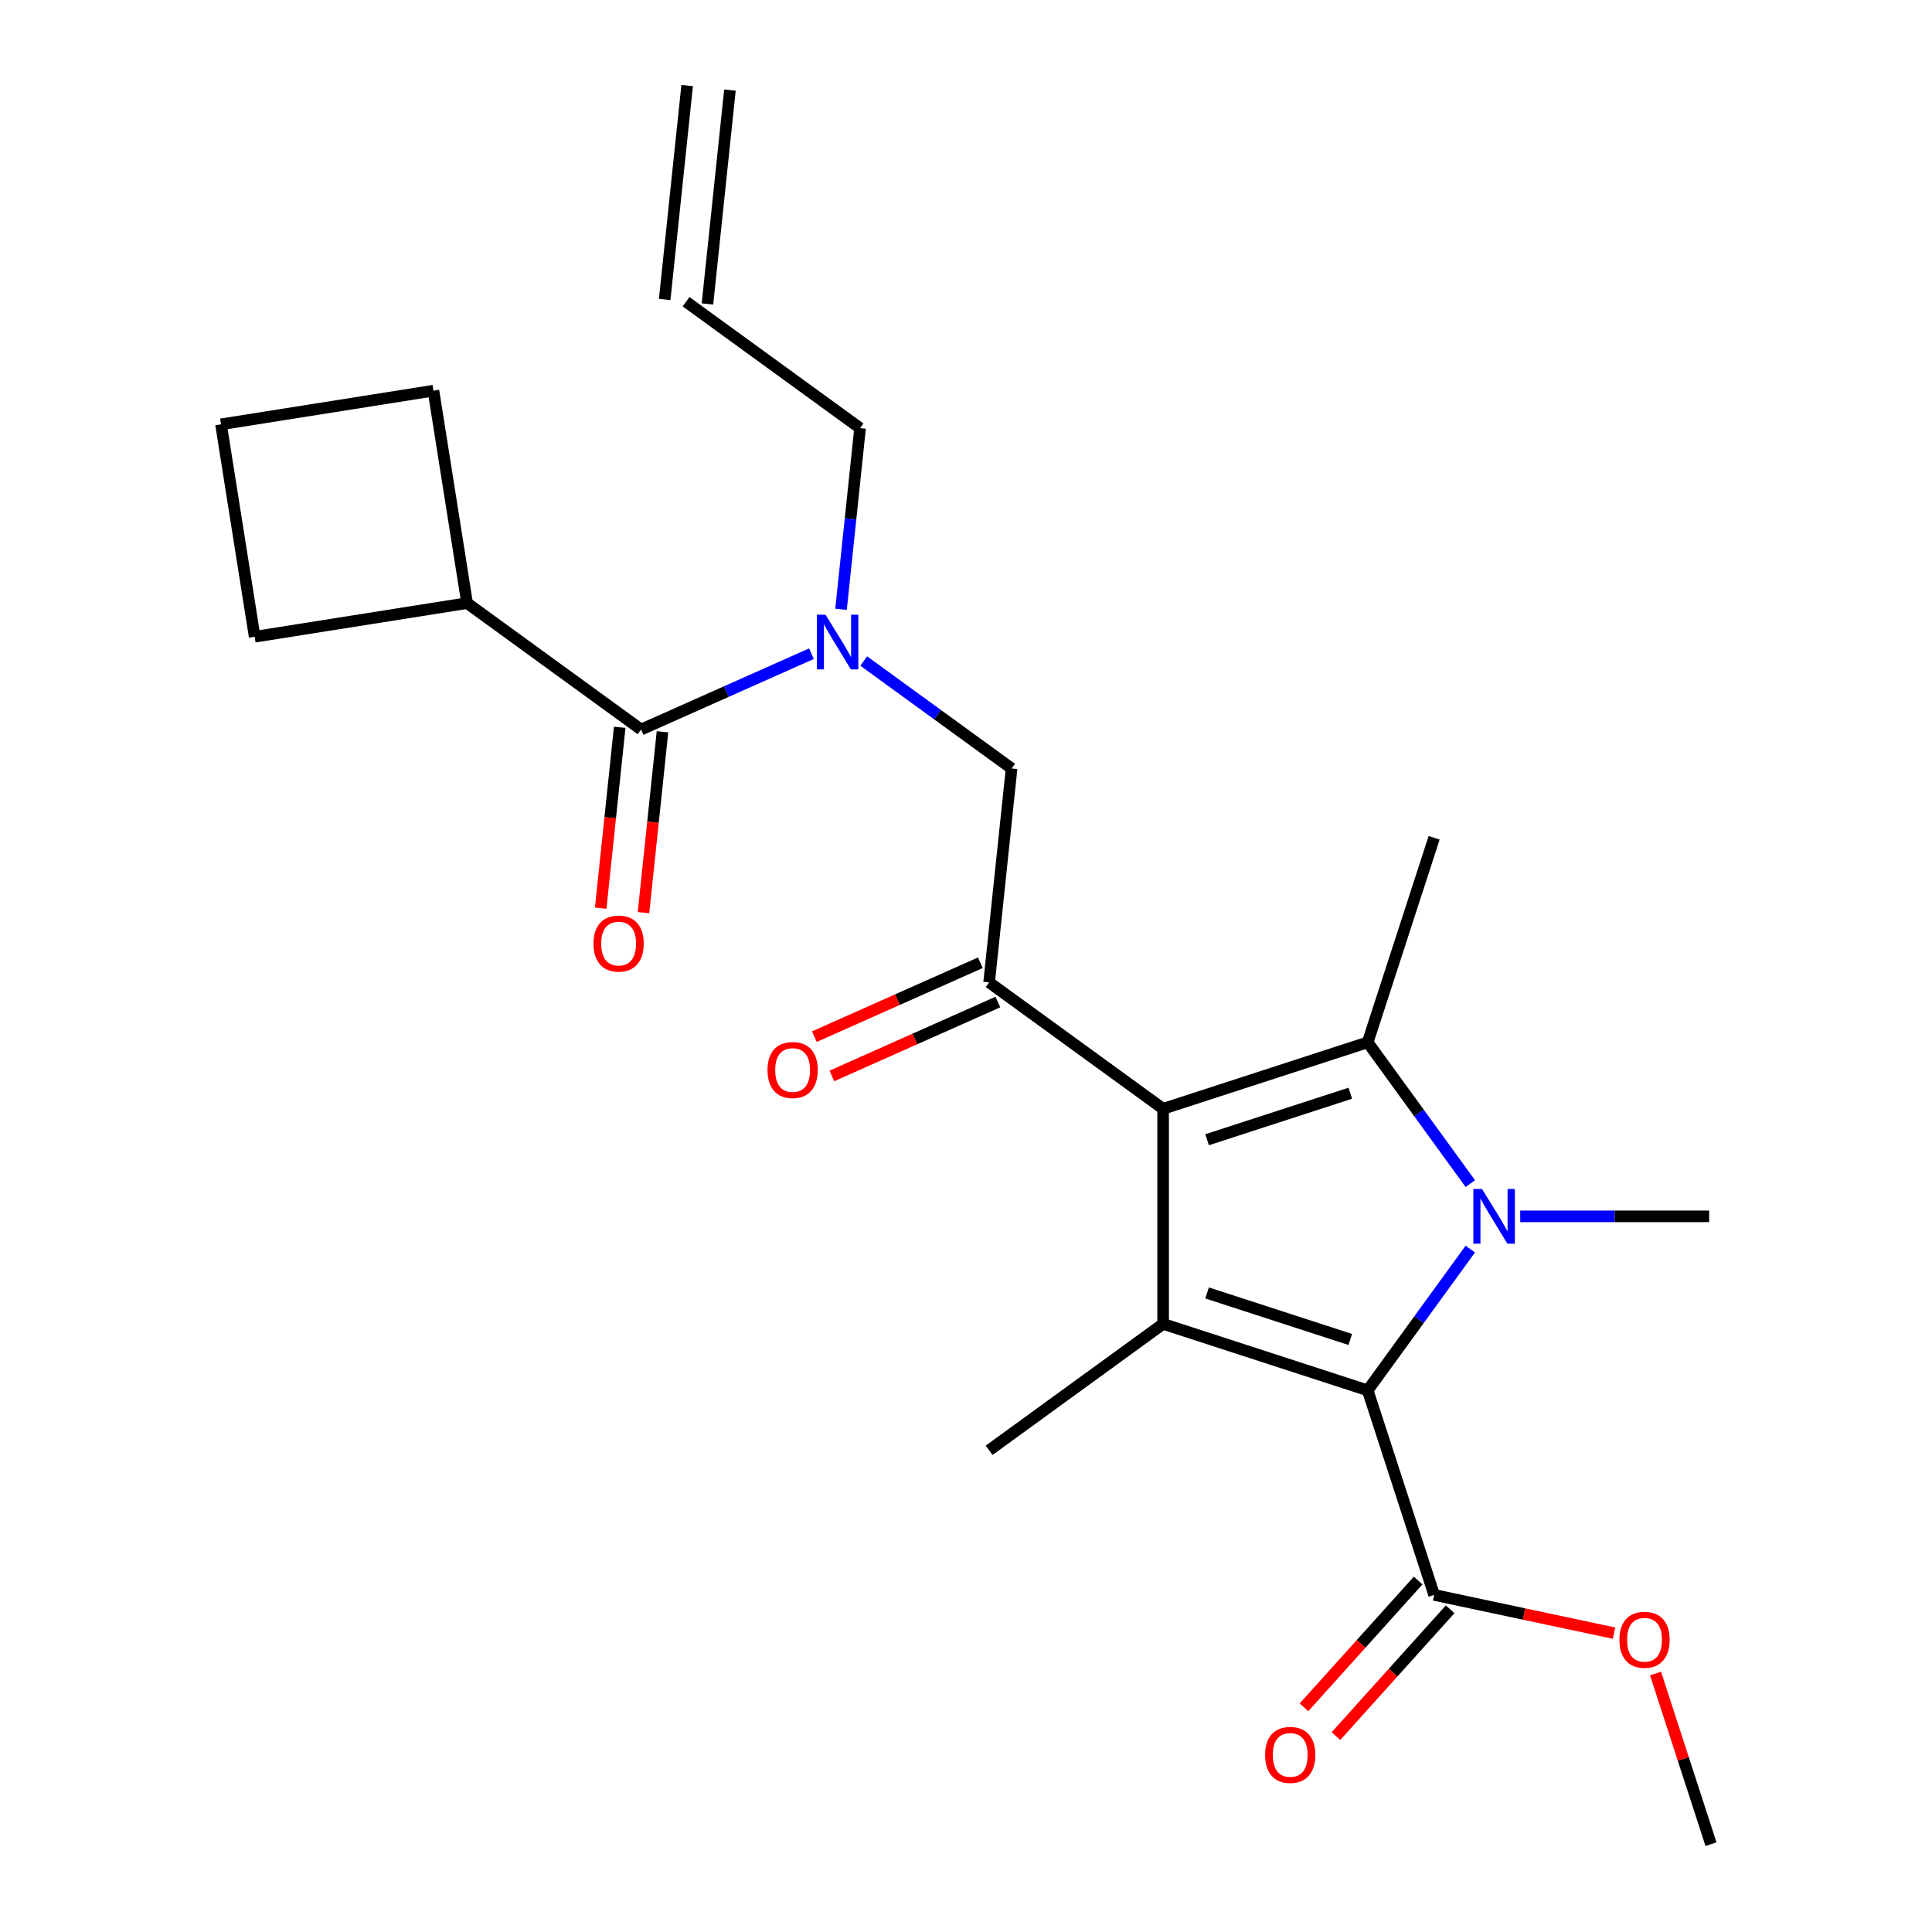 <?xml version='1.0' encoding='iso-8859-1'?>
<svg version='1.1' baseProfile='full'
              xmlns='http://www.w3.org/2000/svg'
                      xmlns:rdkit='http://www.rdkit.org/xml'
                      xmlns:xlink='http://www.w3.org/1999/xlink'
                  xml:space='preserve'
width='1000px' height='1000px' viewBox='0 0 1000 1000'>
<!-- END OF HEADER -->
<rect style='opacity:1.0;fill:#FFFFFF;stroke:none' width='1000' height='1000' x='0' y='0'> </rect>
<path class='bond-0' d='M 435.315,315.382 L 440.243,268.495' style='fill:none;fill-rule:evenodd;stroke:#0000FF;stroke-width:6px;stroke-linecap:butt;stroke-linejoin:miter;stroke-opacity:1' />
<path class='bond-0' d='M 440.243,268.495 L 445.171,221.608' style='fill:none;fill-rule:evenodd;stroke:#000000;stroke-width:6px;stroke-linecap:butt;stroke-linejoin:miter;stroke-opacity:1' />
<path class='bond-1' d='M 447.058,342.15 L 485.329,369.956' style='fill:none;fill-rule:evenodd;stroke:#0000FF;stroke-width:6px;stroke-linecap:butt;stroke-linejoin:miter;stroke-opacity:1' />
<path class='bond-1' d='M 485.329,369.956 L 523.6,397.761' style='fill:none;fill-rule:evenodd;stroke:#000000;stroke-width:6px;stroke-linecap:butt;stroke-linejoin:miter;stroke-opacity:1' />
<path class='bond-2' d='M 420.011,338.346 L 375.922,357.976' style='fill:none;fill-rule:evenodd;stroke:#0000FF;stroke-width:6px;stroke-linecap:butt;stroke-linejoin:miter;stroke-opacity:1' />
<path class='bond-2' d='M 375.922,357.976 L 331.832,377.605' style='fill:none;fill-rule:evenodd;stroke:#000000;stroke-width:6px;stroke-linecap:butt;stroke-linejoin:miter;stroke-opacity:1' />
<path class='bond-3' d='M 241.767,312.169 L 131.811,329.585' style='fill:none;fill-rule:evenodd;stroke:#000000;stroke-width:6px;stroke-linecap:butt;stroke-linejoin:miter;stroke-opacity:1' />
<path class='bond-4' d='M 241.767,312.169 L 224.352,202.213' style='fill:none;fill-rule:evenodd;stroke:#000000;stroke-width:6px;stroke-linecap:butt;stroke-linejoin:miter;stroke-opacity:1' />
<path class='bond-5' d='M 241.767,312.169 L 331.832,377.605' style='fill:none;fill-rule:evenodd;stroke:#000000;stroke-width:6px;stroke-linecap:butt;stroke-linejoin:miter;stroke-opacity:1' />
<path class='bond-6' d='M 523.6,397.761 L 511.963,508.478' style='fill:none;fill-rule:evenodd;stroke:#000000;stroke-width:6px;stroke-linecap:butt;stroke-linejoin:miter;stroke-opacity:1' />
<path class='bond-7' d='M 511.963,508.478 L 602.028,573.914' style='fill:none;fill-rule:evenodd;stroke:#000000;stroke-width:6px;stroke-linecap:butt;stroke-linejoin:miter;stroke-opacity:1' />
<path class='bond-8' d='M 507.435,498.308 L 464.476,517.435' style='fill:none;fill-rule:evenodd;stroke:#000000;stroke-width:6px;stroke-linecap:butt;stroke-linejoin:miter;stroke-opacity:1' />
<path class='bond-8' d='M 464.476,517.435 L 421.516,536.561' style='fill:none;fill-rule:evenodd;stroke:#FF0000;stroke-width:6px;stroke-linecap:butt;stroke-linejoin:miter;stroke-opacity:1' />
<path class='bond-8' d='M 516.491,518.648 L 473.532,537.775' style='fill:none;fill-rule:evenodd;stroke:#000000;stroke-width:6px;stroke-linecap:butt;stroke-linejoin:miter;stroke-opacity:1' />
<path class='bond-8' d='M 473.532,537.775 L 430.572,556.902' style='fill:none;fill-rule:evenodd;stroke:#FF0000;stroke-width:6px;stroke-linecap:butt;stroke-linejoin:miter;stroke-opacity:1' />
<path class='bond-9' d='M 320.761,376.442 L 315.841,423.249' style='fill:none;fill-rule:evenodd;stroke:#000000;stroke-width:6px;stroke-linecap:butt;stroke-linejoin:miter;stroke-opacity:1' />
<path class='bond-9' d='M 315.841,423.249 L 310.922,470.056' style='fill:none;fill-rule:evenodd;stroke:#FF0000;stroke-width:6px;stroke-linecap:butt;stroke-linejoin:miter;stroke-opacity:1' />
<path class='bond-9' d='M 342.904,378.769 L 337.985,425.576' style='fill:none;fill-rule:evenodd;stroke:#000000;stroke-width:6px;stroke-linecap:butt;stroke-linejoin:miter;stroke-opacity:1' />
<path class='bond-9' d='M 337.985,425.576 L 333.065,472.383' style='fill:none;fill-rule:evenodd;stroke:#FF0000;stroke-width:6px;stroke-linecap:butt;stroke-linejoin:miter;stroke-opacity:1' />
<path class='bond-10' d='M 114.396,219.628 L 224.352,202.213' style='fill:none;fill-rule:evenodd;stroke:#000000;stroke-width:6px;stroke-linecap:butt;stroke-linejoin:miter;stroke-opacity:1' />
<path class='bond-11' d='M 114.396,219.628 L 131.811,329.585' style='fill:none;fill-rule:evenodd;stroke:#000000;stroke-width:6px;stroke-linecap:butt;stroke-linejoin:miter;stroke-opacity:1' />
<path class='bond-12' d='M 355.671,44.291 L 344.034,155.008' style='fill:none;fill-rule:evenodd;stroke:#000000;stroke-width:6px;stroke-linecap:butt;stroke-linejoin:miter;stroke-opacity:1' />
<path class='bond-12' d='M 377.815,46.618 L 366.178,157.335' style='fill:none;fill-rule:evenodd;stroke:#000000;stroke-width:6px;stroke-linecap:butt;stroke-linejoin:miter;stroke-opacity:1' />
<path class='bond-13' d='M 355.106,156.172 L 445.171,221.608' style='fill:none;fill-rule:evenodd;stroke:#000000;stroke-width:6px;stroke-linecap:butt;stroke-linejoin:miter;stroke-opacity:1' />
<path class='bond-14' d='M 761.033,612.635 L 734.47,576.074' style='fill:none;fill-rule:evenodd;stroke:#0000FF;stroke-width:6px;stroke-linecap:butt;stroke-linejoin:miter;stroke-opacity:1' />
<path class='bond-14' d='M 734.47,576.074 L 707.907,539.512' style='fill:none;fill-rule:evenodd;stroke:#000000;stroke-width:6px;stroke-linecap:butt;stroke-linejoin:miter;stroke-opacity:1' />
<path class='bond-15' d='M 761.033,646.521 L 734.47,683.082' style='fill:none;fill-rule:evenodd;stroke:#0000FF;stroke-width:6px;stroke-linecap:butt;stroke-linejoin:miter;stroke-opacity:1' />
<path class='bond-15' d='M 734.47,683.082 L 707.907,719.643' style='fill:none;fill-rule:evenodd;stroke:#000000;stroke-width:6px;stroke-linecap:butt;stroke-linejoin:miter;stroke-opacity:1' />
<path class='bond-16' d='M 786.866,629.578 L 835.768,629.578' style='fill:none;fill-rule:evenodd;stroke:#0000FF;stroke-width:6px;stroke-linecap:butt;stroke-linejoin:miter;stroke-opacity:1' />
<path class='bond-16' d='M 835.768,629.578 L 884.67,629.578' style='fill:none;fill-rule:evenodd;stroke:#000000;stroke-width:6px;stroke-linecap:butt;stroke-linejoin:miter;stroke-opacity:1' />
<path class='bond-17' d='M 707.907,539.512 L 742.308,433.634' style='fill:none;fill-rule:evenodd;stroke:#000000;stroke-width:6px;stroke-linecap:butt;stroke-linejoin:miter;stroke-opacity:1' />
<path class='bond-18' d='M 707.907,539.512 L 602.028,573.914' style='fill:none;fill-rule:evenodd;stroke:#000000;stroke-width:6px;stroke-linecap:butt;stroke-linejoin:miter;stroke-opacity:1' />
<path class='bond-18' d='M 698.905,565.848 L 624.791,589.93' style='fill:none;fill-rule:evenodd;stroke:#000000;stroke-width:6px;stroke-linecap:butt;stroke-linejoin:miter;stroke-opacity:1' />
<path class='bond-19' d='M 602.028,573.914 L 602.028,685.241' style='fill:none;fill-rule:evenodd;stroke:#000000;stroke-width:6px;stroke-linecap:butt;stroke-linejoin:miter;stroke-opacity:1' />
<path class='bond-20' d='M 602.028,685.241 L 511.963,750.677' style='fill:none;fill-rule:evenodd;stroke:#000000;stroke-width:6px;stroke-linecap:butt;stroke-linejoin:miter;stroke-opacity:1' />
<path class='bond-21' d='M 602.028,685.241 L 707.907,719.643' style='fill:none;fill-rule:evenodd;stroke:#000000;stroke-width:6px;stroke-linecap:butt;stroke-linejoin:miter;stroke-opacity:1' />
<path class='bond-21' d='M 624.791,669.226 L 698.905,693.307' style='fill:none;fill-rule:evenodd;stroke:#000000;stroke-width:6px;stroke-linecap:butt;stroke-linejoin:miter;stroke-opacity:1' />
<path class='bond-22' d='M 707.907,719.643 L 742.308,825.521' style='fill:none;fill-rule:evenodd;stroke:#000000;stroke-width:6px;stroke-linecap:butt;stroke-linejoin:miter;stroke-opacity:1' />
<path class='bond-23' d='M 885.604,954.545 L 871.254,910.378' style='fill:none;fill-rule:evenodd;stroke:#000000;stroke-width:6px;stroke-linecap:butt;stroke-linejoin:miter;stroke-opacity:1' />
<path class='bond-23' d='M 871.254,910.378 L 856.903,866.211' style='fill:none;fill-rule:evenodd;stroke:#FF0000;stroke-width:6px;stroke-linecap:butt;stroke-linejoin:miter;stroke-opacity:1' />
<path class='bond-24' d='M 742.308,825.521 L 788.864,835.417' style='fill:none;fill-rule:evenodd;stroke:#000000;stroke-width:6px;stroke-linecap:butt;stroke-linejoin:miter;stroke-opacity:1' />
<path class='bond-24' d='M 788.864,835.417 L 835.419,845.313' style='fill:none;fill-rule:evenodd;stroke:#FF0000;stroke-width:6px;stroke-linecap:butt;stroke-linejoin:miter;stroke-opacity:1' />
<path class='bond-25' d='M 734.035,818.072 L 704.489,850.886' style='fill:none;fill-rule:evenodd;stroke:#000000;stroke-width:6px;stroke-linecap:butt;stroke-linejoin:miter;stroke-opacity:1' />
<path class='bond-25' d='M 704.489,850.886 L 674.943,883.701' style='fill:none;fill-rule:evenodd;stroke:#FF0000;stroke-width:6px;stroke-linecap:butt;stroke-linejoin:miter;stroke-opacity:1' />
<path class='bond-25' d='M 750.582,832.97 L 721.035,865.785' style='fill:none;fill-rule:evenodd;stroke:#000000;stroke-width:6px;stroke-linecap:butt;stroke-linejoin:miter;stroke-opacity:1' />
<path class='bond-25' d='M 721.035,865.785 L 691.489,898.599' style='fill:none;fill-rule:evenodd;stroke:#FF0000;stroke-width:6px;stroke-linecap:butt;stroke-linejoin:miter;stroke-opacity:1' />
<path  class='atom-0' d='M 427.275 318.165
L 436.555 333.165
Q 437.475 334.645, 438.955 337.325
Q 440.435 340.005, 440.515 340.165
L 440.515 318.165
L 444.275 318.165
L 444.275 346.485
L 440.395 346.485
L 430.435 330.085
Q 429.275 328.165, 428.035 325.965
Q 426.835 323.765, 426.475 323.085
L 426.475 346.485
L 422.795 346.485
L 422.795 318.165
L 427.275 318.165
' fill='#0000FF'/>
<path  class='atom-4' d='M 397.261 553.839
Q 397.261 547.039, 400.621 543.239
Q 403.981 539.439, 410.261 539.439
Q 416.541 539.439, 419.901 543.239
Q 423.261 547.039, 423.261 553.839
Q 423.261 560.719, 419.861 564.639
Q 416.461 568.519, 410.261 568.519
Q 404.021 568.519, 400.621 564.639
Q 397.261 560.759, 397.261 553.839
M 410.261 565.319
Q 414.581 565.319, 416.901 562.439
Q 419.261 559.519, 419.261 553.839
Q 419.261 548.279, 416.901 545.479
Q 414.581 542.639, 410.261 542.639
Q 405.941 542.639, 403.581 545.439
Q 401.261 548.239, 401.261 553.839
Q 401.261 559.559, 403.581 562.439
Q 405.941 565.319, 410.261 565.319
' fill='#FF0000'/>
<path  class='atom-6' d='M 307.196 488.402
Q 307.196 481.602, 310.556 477.802
Q 313.916 474.002, 320.196 474.002
Q 326.476 474.002, 329.836 477.802
Q 333.196 481.602, 333.196 488.402
Q 333.196 495.282, 329.796 499.202
Q 326.396 503.082, 320.196 503.082
Q 313.956 503.082, 310.556 499.202
Q 307.196 495.322, 307.196 488.402
M 320.196 499.882
Q 324.516 499.882, 326.836 497.002
Q 329.196 494.082, 329.196 488.402
Q 329.196 482.842, 326.836 480.042
Q 324.516 477.202, 320.196 477.202
Q 315.876 477.202, 313.516 480.002
Q 311.196 482.802, 311.196 488.402
Q 311.196 494.122, 313.516 497.002
Q 315.876 499.882, 320.196 499.882
' fill='#FF0000'/>
<path  class='atom-12' d='M 767.083 615.418
L 776.363 630.418
Q 777.283 631.898, 778.763 634.578
Q 780.243 637.258, 780.323 637.418
L 780.323 615.418
L 784.083 615.418
L 784.083 643.738
L 780.203 643.738
L 770.243 627.338
Q 769.083 625.418, 767.843 623.218
Q 766.643 621.018, 766.283 620.338
L 766.283 643.738
L 762.603 643.738
L 762.603 615.418
L 767.083 615.418
' fill='#0000FF'/>
<path  class='atom-20' d='M 838.203 848.747
Q 838.203 841.947, 841.563 838.147
Q 844.923 834.347, 851.203 834.347
Q 857.483 834.347, 860.843 838.147
Q 864.203 841.947, 864.203 848.747
Q 864.203 855.627, 860.803 859.547
Q 857.403 863.427, 851.203 863.427
Q 844.963 863.427, 841.563 859.547
Q 838.203 855.667, 838.203 848.747
M 851.203 860.227
Q 855.523 860.227, 857.843 857.347
Q 860.203 854.427, 860.203 848.747
Q 860.203 843.187, 857.843 840.387
Q 855.523 837.547, 851.203 837.547
Q 846.883 837.547, 844.523 840.347
Q 842.203 843.147, 842.203 848.747
Q 842.203 854.467, 844.523 857.347
Q 846.883 860.227, 851.203 860.227
' fill='#FF0000'/>
<path  class='atom-21' d='M 654.816 908.333
Q 654.816 901.533, 658.176 897.733
Q 661.536 893.933, 667.816 893.933
Q 674.096 893.933, 677.456 897.733
Q 680.816 901.533, 680.816 908.333
Q 680.816 915.213, 677.416 919.133
Q 674.016 923.013, 667.816 923.013
Q 661.576 923.013, 658.176 919.133
Q 654.816 915.253, 654.816 908.333
M 667.816 919.813
Q 672.136 919.813, 674.456 916.933
Q 676.816 914.013, 676.816 908.333
Q 676.816 902.773, 674.456 899.973
Q 672.136 897.133, 667.816 897.133
Q 663.496 897.133, 661.136 899.933
Q 658.816 902.733, 658.816 908.333
Q 658.816 914.053, 661.136 916.933
Q 663.496 919.813, 667.816 919.813
' fill='#FF0000'/>
</svg>
